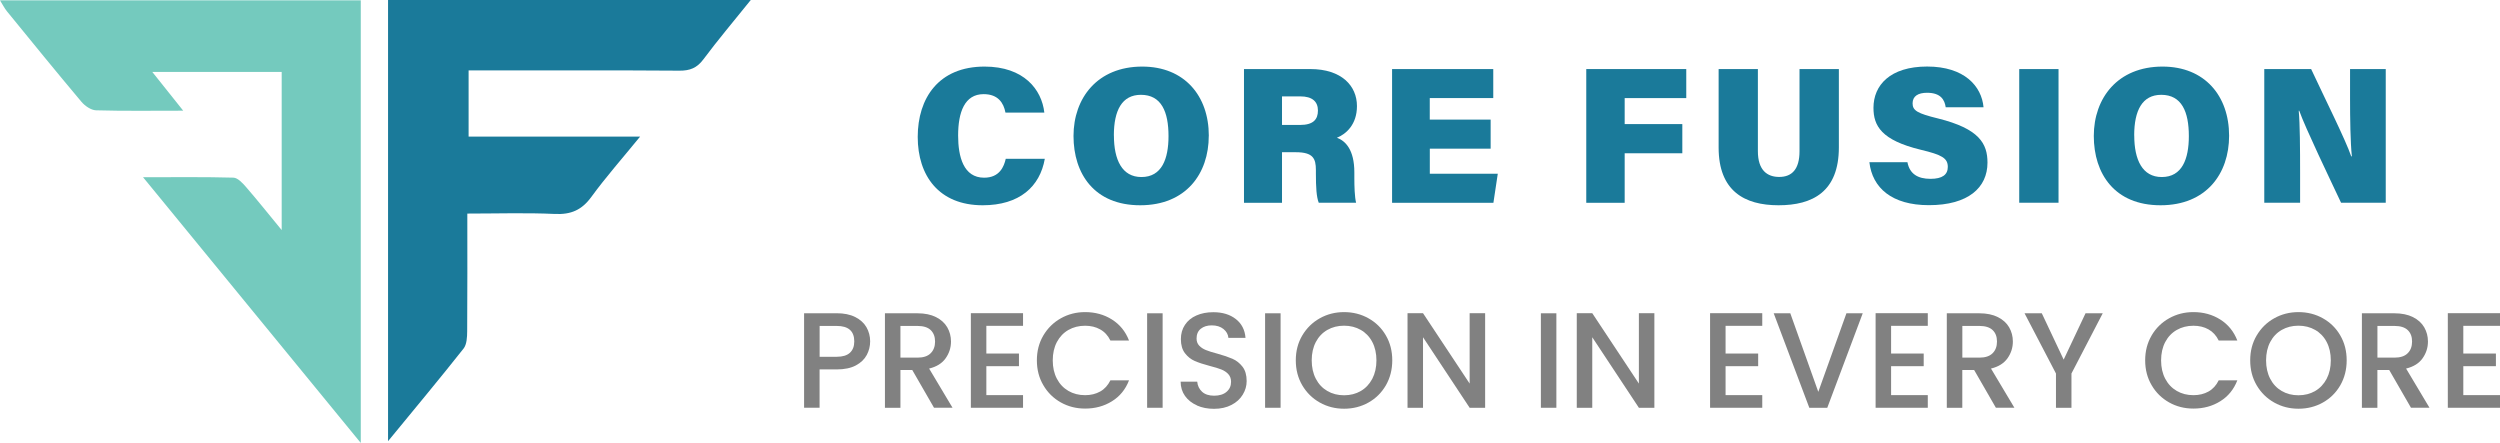 <?xml version="1.0" encoding="UTF-8"?><svg id="Layer_1" xmlns="http://www.w3.org/2000/svg" width="526.03" height="93.22" viewBox="0 0 526.03 93.22"><defs><style>.cls-1{fill:#74cabe;}.cls-2{fill:#1a7a9a;}.cls-3{fill:#818181;}</style></defs><path class="cls-1" d="M75.91,93.22c0-31.64,0-62.24,0-93.15-25.27,0-50.41,0-75.91,0,.54.87.93,1.66,1.47,2.32,5.19,6.36,10.37,12.74,15.66,19.02.73.87,2.02,1.77,3.07,1.8,5.85.17,11.71.08,18.35.08-2.32-2.91-4.24-5.31-6.51-8.16,9.31,0,18.12,0,27.23,0,0,10.71,0,21.52,0,33.28-2.83-3.44-5.11-6.3-7.51-9.07-.72-.83-1.74-1.93-2.64-1.96-6.05-.17-12.11-.09-19.02-.09,15.41,18.81,30.3,36.98,45.82,55.92Z"/><path class="cls-2" d="M81.65,92.83c5.71-6.96,10.89-13.16,15.89-19.49.69-.88.75-2.41.76-3.64.06-8.08.03-16.16.03-24.76,6.33,0,12.39-.2,18.42.08,3.39.16,5.67-.83,7.68-3.59,3.02-4.14,6.43-8,10.25-12.68-12.47,0-24.19,0-36.08,0,0-4.84,0-9.13,0-13.93,1.41,0,2.65,0,3.89,0,13.49,0,26.98-.05,40.48.05,2.2.02,3.68-.57,5.03-2.38C151.06,8.39,154.36,4.49,157.97,0c-25.86,0-50.98,0-76.32,0,0,30.72,0,61.27,0,92.83Z"/><path class="cls-2" d="M219.84,33.41c-1.03,5.88-5.35,9.78-13.07,9.78-9.21,0-13.67-6.22-13.67-14.38s4.4-14.8,14.06-14.8c8.27,0,12.03,4.81,12.58,9.68h-8.18c-.38-2.03-1.55-3.88-4.59-3.88-4.01,0-5.37,3.8-5.37,8.72,0,4.46,1.14,8.86,5.47,8.86,3.28,0,4.19-2.38,4.55-3.97h8.22Z"/><path class="cls-2" d="M254.34,28.58c0,7.96-4.79,14.61-14.43,14.61s-14.03-6.61-14.03-14.58,5.02-14.6,14.46-14.6c8.87,0,14.01,6.15,14.01,14.56ZM234.38,28.49c0,5.16,1.72,8.76,5.79,8.76,4.29,0,5.7-3.81,5.7-8.61,0-5.13-1.5-8.69-5.81-8.69-4,0-5.69,3.31-5.69,8.54Z"/><path class="cls-2" d="M269.75,32.04v10.63h-8V14.53h13.94c6.62,0,9.83,3.55,9.83,7.79,0,3.88-2.27,5.87-4.22,6.67,1.77.62,3.67,2.5,3.67,7.26v1.17c0,1.75.06,4.02.37,5.24h-7.86c-.48-1.21-.6-3.25-.6-6.14v-.73c0-2.43-.58-3.76-4.22-3.76h-2.91ZM269.75,26.29h3.81c2.75,0,3.75-1.14,3.75-3.03s-1.19-2.98-3.71-2.98h-3.85v6.01Z"/><path class="cls-2" d="M313.66,31.28h-12.81v5.28h14.3l-.92,6.11h-21.32V14.53h21.29v6.11h-13.36v4.53h12.81v6.11Z"/><path class="cls-2" d="M333.77,14.53h21.04v6.11h-12.96v5.47h12.13v6.14h-12.13v10.42h-8.08V14.53Z"/><path class="cls-2" d="M369.88,14.53v17.29c0,4.03,1.99,5.41,4.48,5.41,2.71,0,4.28-1.65,4.28-5.41V14.53h8.28v16.47c0,9.35-5.53,12.19-12.7,12.19s-12.6-3.01-12.6-12.15V14.53h8.25Z"/><path class="cls-2" d="M401.35,34.15c.47,2.45,2.19,3.48,4.85,3.48,2.49,0,3.64-.87,3.64-2.51,0-1.85-1.25-2.55-5.69-3.61-8.3-2.01-9.95-5.04-9.95-8.83,0-4.72,3.47-8.68,11.3-8.68s11.46,4.13,11.86,8.57h-7.96c-.22-1.51-.99-3.05-3.92-3.05-1.89,0-3.05.71-3.05,2.23s1.03,2.12,5.37,3.18c8.67,2.16,10.39,5.29,10.39,9.29,0,5.28-4.08,8.95-12.33,8.95-7.78,0-11.9-3.63-12.52-9.04h8.02Z"/><path class="cls-2" d="M433.14,14.53v28.13h-8.27V14.53h8.27Z"/><path class="cls-2" d="M469.03,28.58c0,7.96-4.79,14.61-14.43,14.61s-14.04-6.61-14.04-14.58,5.02-14.6,14.46-14.6c8.87,0,14.01,6.15,14.01,14.56ZM449.07,28.49c0,5.16,1.72,8.76,5.79,8.76,4.29,0,5.7-3.81,5.7-8.61,0-5.13-1.5-8.69-5.81-8.69-4,0-5.69,3.31-5.69,8.54Z"/><path class="cls-2" d="M476.43,42.67V14.53h9.86c2.96,6.34,7.25,14.9,8.43,18.36h.14c-.31-2.92-.38-7.89-.38-12.38v-5.98h7.51v28.13h-9.4c-2.39-5.09-7.48-15.65-8.8-19.36h-.11c.26,2.65.29,8.09.29,13.04v6.32h-7.54Z"/><path class="cls-3" d="M182.37,74.7c-.48.9-1.24,1.63-2.29,2.19-1.05.56-2.39.84-4.03.84h-3.6v8.06h-3.26v-19.88h6.86c1.53,0,2.82.26,3.88.79,1.06.53,1.85,1.24,2.37,2.13.52.9.79,1.9.79,3,0,1.01-.24,1.96-.71,2.86ZM178.83,74.23c.61-.56.92-1.36.92-2.39,0-2.17-1.23-3.26-3.69-3.26h-3.6v6.49h3.6c1.24,0,2.16-.28,2.77-.84Z"/><path class="cls-3" d="M196.53,85.8l-4.58-7.95h-2.49v7.95h-3.26v-19.88h6.86c1.53,0,2.82.27,3.88.8,1.06.53,1.85,1.25,2.37,2.14.52.9.79,1.9.79,3,0,1.3-.38,2.47-1.13,3.53-.75,1.06-1.91,1.78-3.47,2.16l4.92,8.24h-3.89ZM189.46,75.25h3.6c1.22,0,2.14-.3,2.76-.92s.93-1.43.93-2.46-.31-1.83-.92-2.42c-.61-.58-1.54-.87-2.77-.87h-3.6v6.66Z"/><path class="cls-3" d="M207.54,68.56v5.83h6.86v2.66h-6.86v6.09h7.72v2.66h-10.98v-19.9h10.98v2.66h-7.72Z"/><path class="cls-3" d="M219.53,70.59c.91-1.54,2.14-2.75,3.69-3.62,1.55-.87,3.25-1.3,5.1-1.3,2.12,0,4,.52,5.65,1.56,1.65,1.04,2.85,2.51,3.59,4.42h-3.92c-.51-1.05-1.23-1.83-2.15-2.34-.92-.52-1.97-.77-3.17-.77-1.32,0-2.49.3-3.52.89-1.03.59-1.83,1.44-2.42,2.54-.58,1.11-.87,2.39-.87,3.86s.29,2.75.87,3.86c.58,1.11,1.39,1.96,2.42,2.56,1.03.6,2.2.9,3.52.9,1.2,0,2.26-.26,3.17-.77.92-.51,1.63-1.3,2.15-2.35h3.92c-.74,1.91-1.94,3.38-3.59,4.4-1.65,1.03-3.53,1.54-5.65,1.54-1.87,0-3.57-.43-5.12-1.3-1.54-.87-2.77-2.07-3.67-3.62-.91-1.54-1.36-3.29-1.36-5.23s.45-3.69,1.36-5.23Z"/><path class="cls-3" d="M244.63,65.92v19.88h-3.26v-19.88h3.26Z"/><path class="cls-3" d="M251.86,85.3c-1.07-.47-1.91-1.13-2.52-1.99-.61-.86-.92-1.86-.92-3h3.49c.08.86.42,1.56,1.02,2.12.6.55,1.44.83,2.53.83s2-.27,2.63-.82c.63-.54.94-1.24.94-2.1,0-.67-.2-1.21-.59-1.63-.39-.42-.88-.74-1.46-.97-.58-.23-1.39-.48-2.42-.74-1.3-.34-2.35-.69-3.16-1.04-.81-.35-1.5-.9-2.07-1.64-.57-.74-.86-1.73-.86-2.97,0-1.14.29-2.15.86-3,.57-.86,1.37-1.52,2.4-1.97,1.03-.46,2.22-.69,3.57-.69,1.93,0,3.5.48,4.73,1.44,1.23.96,1.91,2.28,2.04,3.96h-3.6c-.06-.72-.4-1.34-1.03-1.86-.63-.51-1.46-.77-2.49-.77-.93,0-1.7.24-2.29.71-.59.48-.89,1.16-.89,2.06,0,.61.19,1.11.56,1.5.37.39.84.7,1.42.93.57.23,1.35.48,2.35.74,1.32.36,2.39.73,3.22,1.09.83.36,1.53.92,2.12,1.67.58.75.87,1.76.87,3.02,0,1.01-.27,1.96-.82,2.86-.54.9-1.33,1.62-2.37,2.16-1.04.54-2.26.82-3.67.82-1.33,0-2.54-.23-3.6-.7Z"/><path class="cls-3" d="M269.45,65.92v19.88h-3.26v-19.88h3.26Z"/><path class="cls-3" d="M277.7,84.7c-1.55-.87-2.78-2.08-3.69-3.63-.91-1.55-1.36-3.3-1.36-5.25s.45-3.69,1.36-5.23c.91-1.54,2.14-2.75,3.69-3.62,1.55-.87,3.26-1.3,5.11-1.3s3.58.43,5.13,1.3c1.55.87,2.78,2.07,3.67,3.62.9,1.54,1.34,3.29,1.34,5.23s-.45,3.69-1.34,5.25c-.9,1.55-2.12,2.76-3.67,3.63-1.55.87-3.26,1.3-5.13,1.3s-3.55-.43-5.11-1.3ZM286.33,82.27c1.03-.6,1.83-1.46,2.42-2.57.58-1.12.87-2.41.87-3.88s-.29-2.75-.87-3.86c-.58-1.11-1.39-1.95-2.42-2.54-1.03-.59-2.2-.89-3.52-.89s-2.49.3-3.52.89c-1.03.59-1.84,1.44-2.42,2.54-.58,1.11-.87,2.39-.87,3.86s.29,2.76.87,3.88c.58,1.12,1.39,1.97,2.42,2.57,1.03.6,2.2.9,3.52.9s2.49-.3,3.52-.9Z"/><path class="cls-3" d="M312.49,85.8h-3.26l-9.81-14.84v14.84h-3.26v-19.9h3.26l9.81,14.81v-14.81h3.26v19.9Z"/><path class="cls-3" d="M327.48,65.92v19.88h-3.26v-19.88h3.26Z"/><path class="cls-3" d="M348.1,85.8h-3.26l-9.81-14.84v14.84h-3.26v-19.9h3.26l9.81,14.81v-14.81h3.26v19.9Z"/><path class="cls-3" d="M363.08,68.56v5.83h6.86v2.66h-6.86v6.09h7.72v2.66h-10.98v-19.9h10.98v2.66h-7.72Z"/><path class="cls-3" d="M391.94,65.92l-7.46,19.88h-3.78l-7.49-19.88h3.49l5.89,16.53,5.92-16.53h3.43Z"/><path class="cls-3" d="M397.91,68.56v5.83h6.86v2.66h-6.86v6.09h7.72v2.66h-10.98v-19.9h10.98v2.66h-7.72Z"/><path class="cls-3" d="M419.96,85.8l-4.58-7.95h-2.49v7.95h-3.26v-19.88h6.86c1.52,0,2.82.27,3.88.8,1.06.53,1.85,1.25,2.37,2.14.52.9.79,1.9.79,3,0,1.3-.38,2.47-1.13,3.53-.75,1.06-1.91,1.78-3.47,2.16l4.92,8.24h-3.89ZM412.9,75.25h3.6c1.22,0,2.14-.3,2.76-.92.62-.61.93-1.43.93-2.46s-.3-1.83-.92-2.42c-.61-.58-1.54-.87-2.77-.87h-3.6v6.66Z"/><path class="cls-3" d="M442.44,65.92l-6.58,12.67v7.21h-3.26v-7.21l-6.61-12.67h3.63l4.6,9.75,4.6-9.75h3.6Z"/><path class="cls-3" d="M452.72,70.59c.91-1.54,2.13-2.75,3.69-3.62,1.55-.87,3.26-1.3,5.11-1.3,2.12,0,4,.52,5.65,1.56,1.65,1.04,2.85,2.51,3.59,4.42h-3.92c-.51-1.05-1.23-1.83-2.14-2.34-.92-.52-1.97-.77-3.17-.77-1.32,0-2.49.3-3.52.89-1.03.59-1.84,1.44-2.42,2.54-.58,1.11-.87,2.39-.87,3.86s.29,2.75.87,3.86c.58,1.11,1.39,1.96,2.42,2.56,1.03.6,2.2.9,3.52.9,1.2,0,2.26-.26,3.17-.77s1.63-1.3,2.14-2.35h3.92c-.74,1.91-1.94,3.38-3.59,4.4-1.65,1.03-3.53,1.54-5.65,1.54-1.87,0-3.58-.43-5.12-1.3-1.54-.87-2.77-2.07-3.67-3.62-.91-1.54-1.36-3.29-1.36-5.23s.45-3.69,1.36-5.23Z"/><path class="cls-3" d="M478.52,84.7c-1.55-.87-2.78-2.08-3.69-3.63-.91-1.55-1.36-3.3-1.36-5.25s.45-3.69,1.36-5.23c.91-1.54,2.13-2.75,3.69-3.62,1.55-.87,3.26-1.3,5.11-1.3s3.58.43,5.13,1.3c1.55.87,2.78,2.07,3.67,3.62.9,1.54,1.34,3.29,1.34,5.23s-.45,3.69-1.34,5.25c-.9,1.55-2.12,2.76-3.67,3.63-1.55.87-3.26,1.3-5.13,1.3s-3.55-.43-5.11-1.3ZM487.14,82.27c1.03-.6,1.83-1.46,2.42-2.57.58-1.12.87-2.41.87-3.88s-.29-2.75-.87-3.86c-.58-1.11-1.39-1.95-2.42-2.54-1.03-.59-2.2-.89-3.52-.89s-2.49.3-3.52.89c-1.03.59-1.84,1.44-2.42,2.54-.58,1.11-.87,2.39-.87,3.86s.29,2.76.87,3.88c.58,1.12,1.39,1.97,2.42,2.57,1.03.6,2.2.9,3.52.9s2.49-.3,3.52-.9Z"/><path class="cls-3" d="M507.3,85.8l-4.58-7.95h-2.49v7.95h-3.26v-19.88h6.86c1.52,0,2.82.27,3.88.8,1.06.53,1.85,1.25,2.37,2.14.52.9.79,1.9.79,3,0,1.3-.38,2.47-1.13,3.53-.75,1.06-1.91,1.78-3.47,2.16l4.92,8.24h-3.89ZM500.24,75.25h3.6c1.22,0,2.14-.3,2.76-.92.62-.61.93-1.43.93-2.46s-.3-1.83-.92-2.42c-.61-.58-1.54-.87-2.77-.87h-3.6v6.66Z"/><path class="cls-3" d="M518.31,68.56v5.83h6.86v2.66h-6.86v6.09h7.72v2.66h-10.98v-19.9h10.98v2.66h-7.72Z"/></svg>